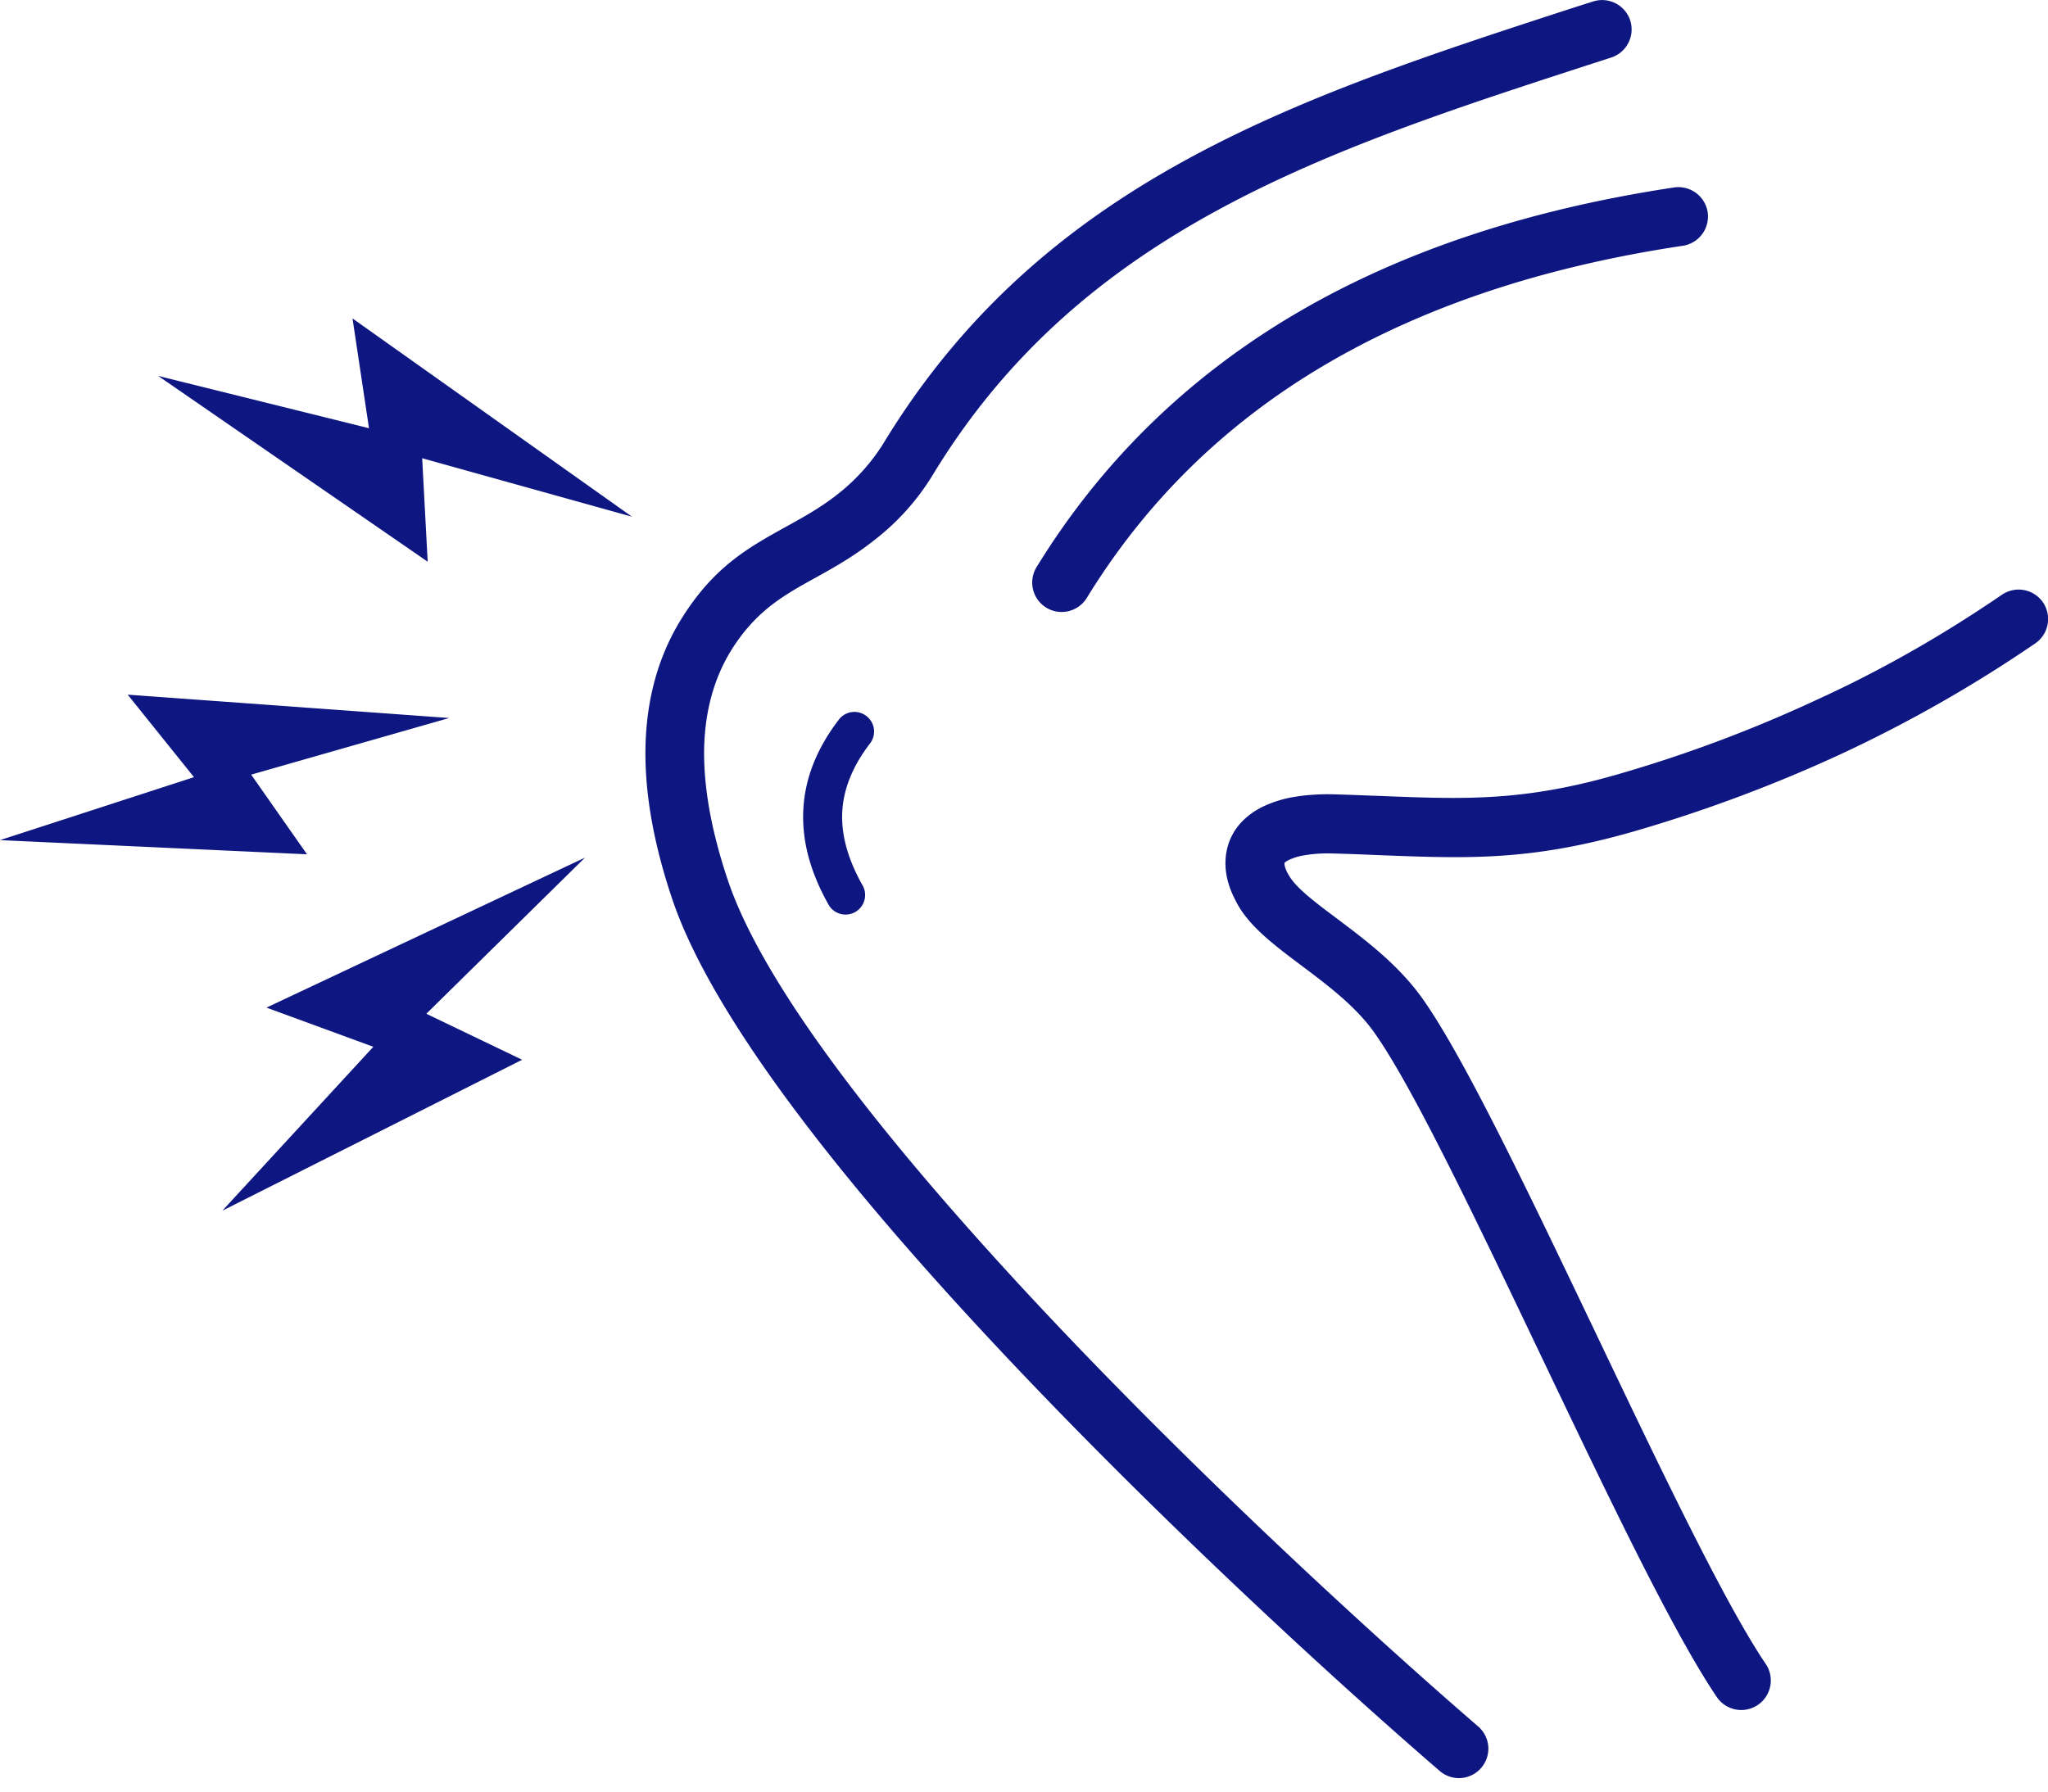 <svg width="64" height="56" fill="none" xmlns="http://www.w3.org/2000/svg"><g clip-path="url(#a)"><path d="M26.213 22.495a.609.609 0 0 1 .86-.115c.27.203.323.589.114.86-.583.76-.854 1.505-.87 2.229-.015.734.225 1.479.652 2.229a.612.612 0 0 1-1.063.604c-.531-.937-.828-1.885-.807-2.86.02-.984.364-1.968 1.114-2.947ZM3.99 21.713l2.072 2.579L0 26.26l9.594.443-1.745-2.49 6.188-1.77-10.047-.73Zm7.026-11.76.515 3.432-6.588-1.635 8.422 5.807-.172-3.234 6.557 1.828-8.734-6.198ZM8.328 31.495l3.339 1.224-4.72 5.125 9.37-4.719-2.994-1.438 4.958-4.88-9.953 4.688ZM49.781.047a.924.924 0 0 1 1.162.588.924.924 0 0 1-.589 1.162l-.562.182c-8.344 2.708-15.974 5.188-20.63 12.844a7.502 7.502 0 0 1-1.829 2.052c-.671.531-1.291.875-1.885 1.203-.948.526-1.823 1.01-2.589 2.235-.541.87-.823 1.89-.854 3.052-.026 1.224.224 2.614.745 4.161.958 2.839 3.854 6.734 7.401 10.745 5.354 6.062 12.151 12.333 16.042 15.693a.917.917 0 0 1 .093 1.296.917.917 0 0 1-1.296.094c-3.928-3.39-10.787-9.724-16.214-15.864-3.688-4.172-6.719-8.282-7.766-11.38-.588-1.745-.87-3.34-.838-4.782.036-1.505.406-2.833 1.125-3.99 1.015-1.63 2.094-2.223 3.26-2.87.537-.296 1.094-.603 1.64-1.036A6.174 6.174 0 0 0 27.6 13.87C32.604 5.625 40.547 3.047 49.224.224l.557-.177Zm12.782 18.541a.925.925 0 0 1 1.28.24.925.925 0 0 1-.239 1.281 42.455 42.455 0 0 1-6.094 3.47 45.911 45.911 0 0 1-6.244 2.348c-3.36.995-5.355.912-8.177.802-.48-.02-.98-.041-1.454-.052-.302-.01-.588.01-.838.052a1.845 1.845 0 0 0-.51.146c-.011.005-.027.016-.058.031-.062.037-.088.058-.088.068-.01.068.026.177.093.313l.068.114c.23.375.818.818 1.48 1.313.9.677 1.91 1.437 2.656 2.479 1.302 1.823 3.348 6.12 5.421 10.458 2 4.193 4.021 8.432 5.313 10.349a.923.923 0 1 1-1.531 1.031c-1.375-2.036-3.422-6.333-5.453-10.588-2.042-4.276-4.058-8.516-5.256-10.188-.578-.812-1.468-1.479-2.26-2.073-.813-.61-1.537-1.156-1.948-1.828a3.144 3.144 0 0 1-.13-.24c-.24-.463-.35-.953-.276-1.432.083-.536.375-1.01.948-1.36.047-.025.104-.062.177-.098a3.68 3.68 0 0 1 1.052-.323c.354-.057.76-.083 1.182-.073.563.016 1.026.037 1.474.052 2.646.104 4.51.183 7.583-.729a42.727 42.727 0 0 0 5.99-2.255c1.984-.901 3.927-2 5.839-3.308Zm-28.6.1a.923.923 0 0 1-1.265.307.923.923 0 0 1-.307-1.266c2.005-3.265 4.677-5.89 8.015-7.875 3.318-1.969 7.287-3.297 11.912-3.995a.926.926 0 0 1 1.047.776.926.926 0 0 1-.776 1.047c-4.386.657-8.13 1.912-11.24 3.755-3.083 1.829-5.542 4.245-7.385 7.25Z" fill="#0E1681"/></g><defs><clipPath id="a"><path fill="#fff" d="M0 0h64v55.583H0z"/></clipPath></defs></svg>